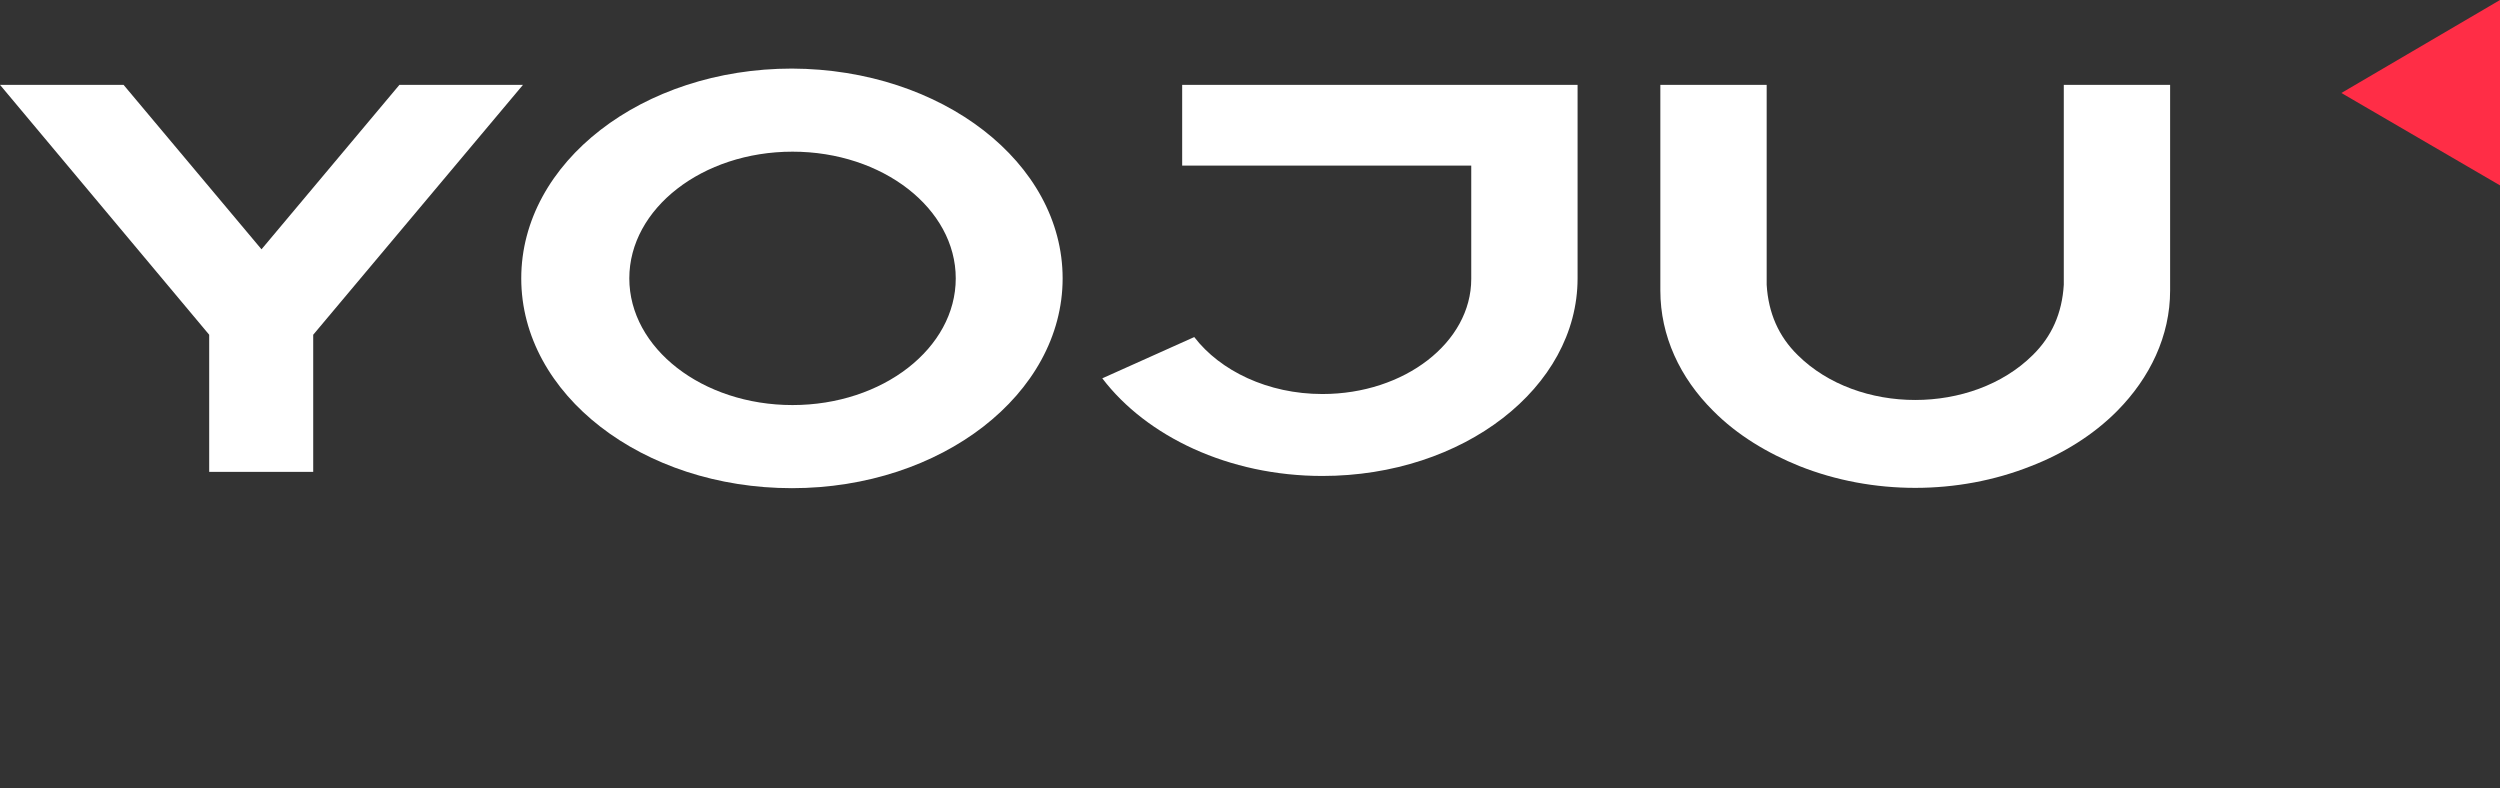     <svg
      width="130"
      height="41"
      viewBox="0 0 130 41"
      fill="none"
      xmlns="http://www.w3.org/2000/svg"
    >
      <rect x="0" y="0" width="130" height="41" fill="#333333" stroke="none"/>
      <path
        d="M16.287 17.407V24.538H10.878V17.407L0 4.412H6.425L13.598 12.964L20.77 4.412H27.195L16.287 17.407Z"
        fill="white"
      />
      <path
        d="M55.257 14.475C55.257 20.489 48.951 25.385 41.181 25.385C33.411 25.385 27.105 20.519 27.105 14.475C27.105 8.431 33.411 3.566 41.181 3.566C48.981 3.596 55.257 8.462 55.257 14.475ZM49.699 14.475C49.699 10.849 45.903 7.887 41.211 7.887C36.519 7.887 32.724 10.849 32.724 14.475C32.724 18.102 36.519 21.063 41.211 21.063C45.903 21.063 49.699 18.102 49.699 14.475Z"
        fill="white"
      />
      <path
        d="M82.034 4.412V14.475C82.034 20.157 76.087 24.75 68.765 24.75C63.894 24.75 59.62 22.695 57.319 19.673L62.101 17.527C63.446 19.28 65.926 20.489 68.765 20.489C73.039 20.489 76.505 17.799 76.505 14.505V8.613H61.473V4.412H82.034Z"
        fill="white"
      />
      <path
        d="M112.846 4.412V15.11C112.846 17.467 111.8 19.643 110.097 21.365C108.841 22.635 107.257 23.602 105.614 24.236C101.818 25.747 97.365 25.747 93.57 24.236C91.926 23.572 90.343 22.635 89.087 21.365C87.354 19.643 86.338 17.467 86.338 15.11V4.412H91.867V14.808C91.956 16.288 92.494 17.497 93.48 18.464C96.618 21.577 102.565 21.577 105.703 18.464C106.69 17.497 107.228 16.288 107.317 14.808V4.412H112.846Z"
        fill="white"
      />
      <path
        d="M121.752 4.835L130 9.64V0L121.752 4.835Z"
        fill="#FF2D46"
      />
    </svg>